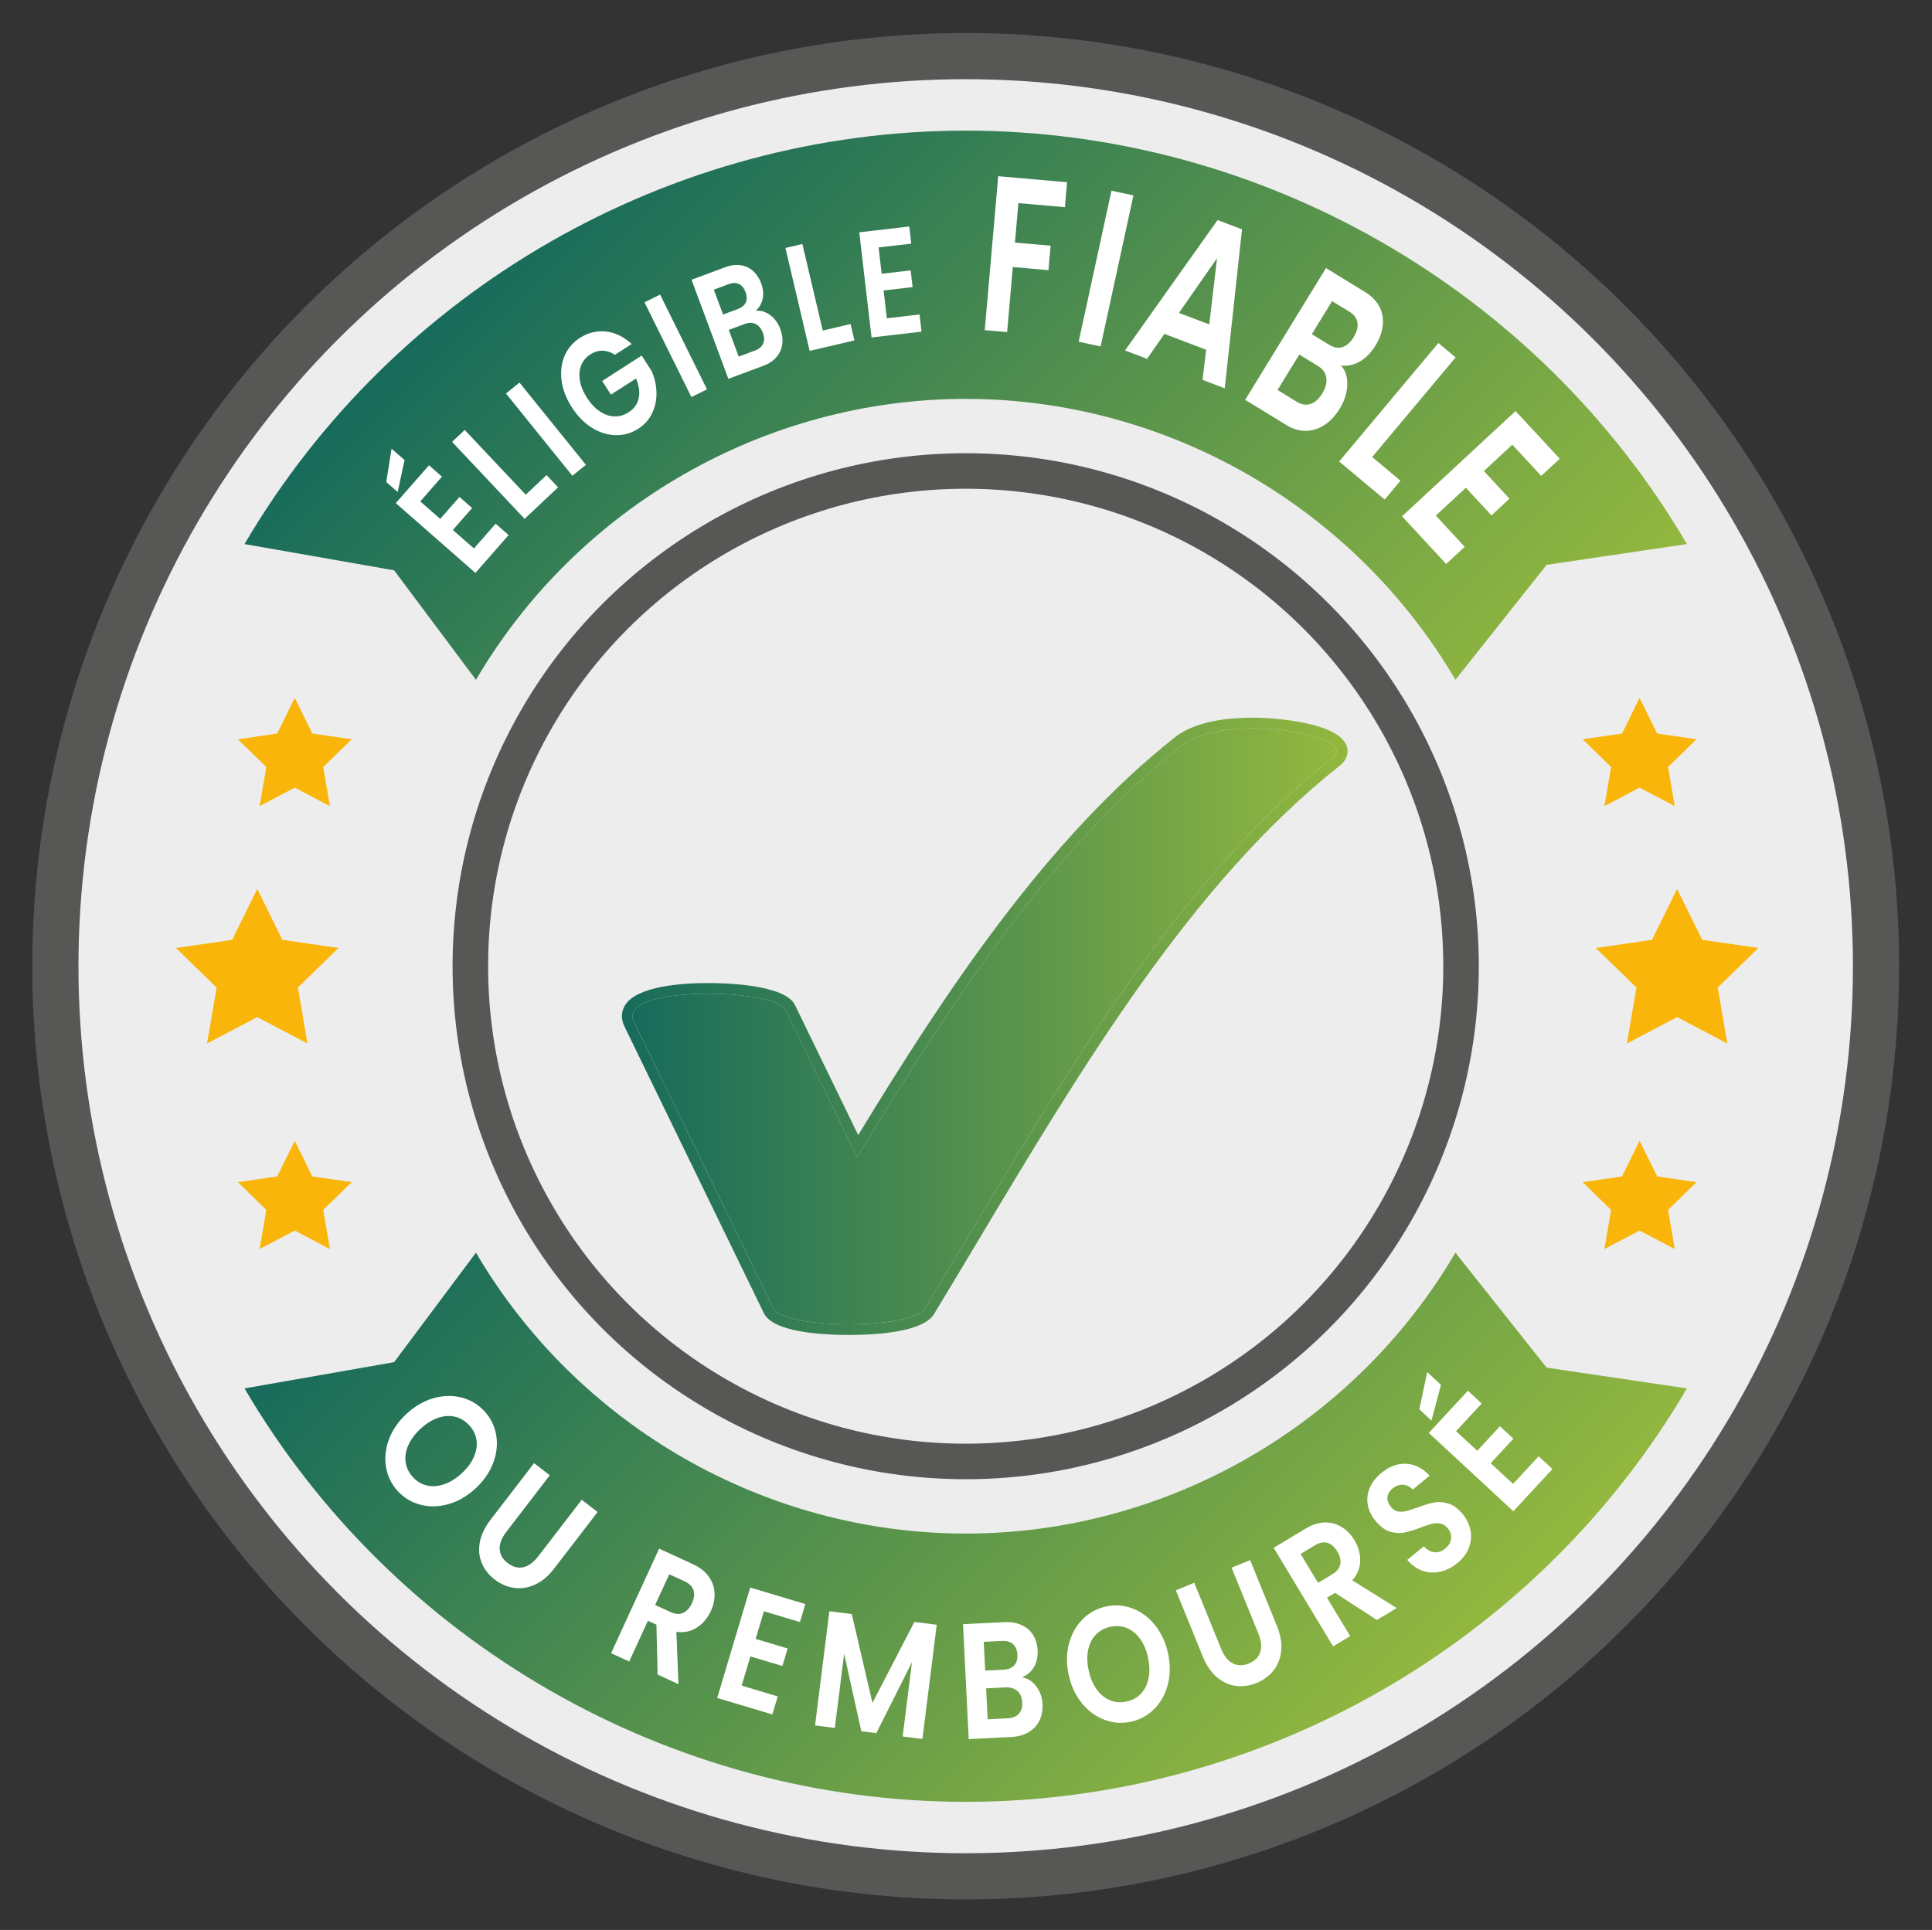 <?xml version="1.0" encoding="utf-8"?>
<!-- Generator: Adobe Illustrator 27.0.0, SVG Export Plug-In . SVG Version: 6.00 Build 0)  -->
<svg version="1.1" id="Calque_1" xmlns="http://www.w3.org/2000/svg" xmlns:xlink="http://www.w3.org/1999/xlink" x="0px" y="0px"
	 viewBox="0 0 543.69 543.24" style="enable-background:new 0 0 543.69 543.24;" xml:space="preserve">
<rect x="0" y="0" width="543.69" height="543.24" fill="#333333" stroke="none"/>
<style type="text/css">
	.st0{fill:#EDEDED;}
	.st1{fill:none;stroke:#575756;stroke-width:13;stroke-miterlimit:10;}
	.st2{fill:none;stroke:#575756;stroke-width:10;stroke-miterlimit:10;}
	.st3{fill:url(#SVGID_1_);}
	.st4{fill:url(#SVGID_00000042007138327639735780000001680624706202498724_);}
	.st5{fill:#FAB50B;}
	.st6{fill:#FFFFFF;}
	.st7{fill:none;}
	.st8{fill:url(#SVGID_00000168084055235001503420000002308278260895183546_);}
	.st9{fill:url(#SVGID_00000003799510731974639300000005136272914697139622_);}
</style>
<circle class="st0" cx="271.09" cy="271.97" r="255.79"/>
<circle class="st1" cx="271.76" cy="271.97" r="256.18"/>
<circle class="st2" cx="271.76" cy="271.97" r="139.4"/>
<g>
	<linearGradient id="SVGID_1_" gradientUnits="userSpaceOnUse" x1="167.61" y1="43.653" x2="375.908" y2="251.951">
		<stop  offset="0" style="stop-color:#176B5B"/>
		<stop  offset="1" style="stop-color:#93B83F"/>
	</linearGradient>
	<path class="st3" d="M409.58,191.35c-28.61-48.77-81.42-79.07-137.82-79.07c-56.41,0-109.21,30.3-137.82,79.07l-23.03-30.82
		l-42.1-7.39c42.1-71.78,119.87-116.37,202.96-116.37c83.08,0,160.85,44.59,202.95,116.37l-39.48,5.85L409.58,191.35z"/>
	
		<linearGradient id="SVGID_00000116951717978899424070000000940863405947377830_" gradientUnits="userSpaceOnUse" x1="167.61" y1="291.995" x2="375.908" y2="500.293">
		<stop  offset="0" style="stop-color:#176B5B"/>
		<stop  offset="1" style="stop-color:#93B83F"/>
	</linearGradient>
	<path style="fill:url(#SVGID_00000116951717978899424070000000940863405947377830_);" d="M409.58,352.6
		c-28.61,48.77-81.42,79.07-137.82,79.07c-56.41,0-109.21-30.3-137.82-79.07l-23.03,30.82l-42.1,7.39
		c42.1,71.78,119.87,116.37,202.96,116.37c83.08,0,160.85-44.59,202.95-116.37l-39.48-5.85L409.58,352.6z"/>
</g>
<g>
	<polygon class="st5" points="471.96,250.22 479.03,264.54 494.83,266.84 483.39,277.98 486.09,293.72 471.96,286.29 457.83,293.72 
		460.52,277.98 449.09,266.84 464.89,264.54 	"/>
	<polygon class="st5" points="461.4,196.45 466.35,206.48 477.42,208.09 469.41,215.89 471.3,226.91 461.4,221.71 451.5,226.91 
		453.39,215.89 445.38,208.09 456.45,206.48 	"/>
	<polygon class="st5" points="461.4,321.12 466.35,331.15 477.42,332.75 469.41,340.56 471.3,351.58 461.4,346.38 451.5,351.58 
		453.39,340.56 445.38,332.75 456.45,331.15 	"/>
</g>
<g>
	<polygon class="st5" points="72.39,250.22 65.33,264.54 49.52,266.84 60.96,277.98 58.26,293.72 72.39,286.29 86.53,293.72 
		83.83,277.98 95.26,266.84 79.46,264.54 	"/>
	<polygon class="st5" points="82.95,196.45 78,206.48 66.94,208.09 74.94,215.89 73.05,226.91 82.95,221.71 92.85,226.91 
		90.96,215.89 98.97,208.09 87.9,206.48 	"/>
	<polygon class="st5" points="82.95,321.12 78,331.15 66.94,332.75 74.94,340.56 73.05,351.58 82.95,346.38 92.85,351.58 
		90.96,340.56 98.97,332.75 87.9,331.15 	"/>
</g>
<g>
	<g>
		<path class="st6" d="M108.64,412.99c-0.44-2.57-0.17-5.18,0.81-7.83c0.98-2.65,2.64-5.06,4.98-7.22c2.32-2.14,4.83-3.6,7.55-4.37
			c2.72-0.77,5.34-0.84,7.87-0.2c2.53,0.64,4.68,1.92,6.46,3.84c1.79,1.94,2.9,4.19,3.33,6.75c0.43,2.56,0.15,5.16-0.84,7.8
			c-0.99,2.64-2.64,5.03-4.96,7.18c-2.34,2.16-4.86,3.64-7.57,4.42c-2.71,0.78-5.33,0.85-7.86,0.21c-2.53-0.64-4.68-1.92-6.46-3.84
			C110.19,417.8,109.08,415.56,108.64,412.99z M120.21,418.15c1.52,0.34,3.12,0.22,4.81-0.37c1.69-0.58,3.33-1.61,4.92-3.08
			c1.59-1.47,2.74-3.02,3.44-4.65c0.7-1.63,0.94-3.21,0.71-4.74c-0.23-1.53-0.92-2.91-2.06-4.14c-1.14-1.23-2.47-2.03-3.98-2.39
			c-1.51-0.36-3.11-0.25-4.79,0.32c-1.68,0.57-3.32,1.6-4.91,3.07c-1.59,1.47-2.74,3.03-3.46,4.67s-0.96,3.24-0.73,4.79
			c0.23,1.55,0.92,2.94,2.06,4.17S118.69,417.81,120.21,418.15z"/>
		<path class="st6" d="M154.72,415.26l-12.21,15.89c-1.34,1.74-1.97,3.37-1.89,4.89c0.08,1.52,0.82,2.83,2.24,3.92
			c1.44,1.1,2.9,1.5,4.39,1.18c1.49-0.32,2.9-1.35,4.24-3.09l12.21-15.89l4.47,3.44l-12.18,15.86c-1.68,2.18-3.5,3.72-5.48,4.6
			s-3.93,1.18-5.88,0.89c-1.95-0.29-3.76-1.07-5.43-2.36c-1.65-1.27-2.85-2.8-3.61-4.59c-0.76-1.79-0.95-3.74-0.57-5.85
			c0.38-2.11,1.4-4.26,3.08-6.44l12.19-15.86L154.72,415.26z"/>
		<path class="st6" d="M185.06,471.35l-0.33-14.04l-2.4-1.1l-5.27,11.47l-5.09-2.34l13.52-29.43l9.52,4.38
			c1.96,0.9,3.45,2.07,4.46,3.51c1.01,1.44,1.55,2.99,1.62,4.67c0.06,1.68-0.29,3.36-1.07,5.05c-0.89,1.94-2.18,3.47-3.87,4.58
			c-1.69,1.11-3.62,1.53-5.81,1.24l0.59,14.72L185.06,471.35z M184.37,451.78l4.25,1.95c1.38,0.63,2.59,0.72,3.62,0.26
			c1.03-0.46,1.87-1.38,2.5-2.76c0.62-1.35,0.76-2.55,0.43-3.61c-0.34-1.06-1.19-1.9-2.58-2.54l-4.25-1.95L184.37,451.78z"/>
		<path class="st6" d="M214.98,453.54l-2.33,7.78l9.01,2.69l-1.48,4.93l-9.01-2.69l-2.46,8.22l10.16,3.04l-1.52,5.07l-15.52-4.64
			l9.29-31.07l15.52,4.64l-1.52,5.07L214.98,453.54z"/>
		<path class="st6" d="M263.61,457.34l-4.03,32.14l-5.56-0.7l2.62-20.9l-10.04,19.97l-4.21-0.53l-4.84-21.84l-2.62,20.9l-5.56-0.7
			l4.02-32.14l6.31,0.79l5.82,25l11.8-22.79L263.61,457.34z"/>
		<path class="st6" d="M291.61,474.68c1.09,1.43,1.68,3.11,1.77,5.02c0.09,1.73-0.21,3.27-0.87,4.62c-0.67,1.35-1.68,2.43-3.02,3.24
			c-1.35,0.81-2.97,1.26-4.86,1.36l-12.02,0.6l-1.6-32.35l11.51-0.57c1.89-0.09,3.54,0.18,4.95,0.82c1.41,0.64,2.5,1.58,3.26,2.81
			c0.77,1.23,1.19,2.65,1.27,4.26c0.09,1.88-0.26,3.48-1.06,4.79c-0.8,1.31-1.91,2.26-3.32,2.86
			C289.19,472.4,290.52,473.25,291.61,474.68z M277.25,470.24l5.11-0.25c1.33-0.07,2.34-0.46,3.02-1.19c0.68-0.73,1-1.75,0.93-3.04
			s-0.47-2.28-1.23-2.96c-0.75-0.67-1.8-0.98-3.13-0.91l-5.11,0.25L277.25,470.24z M286.69,482.41c0.72-0.78,1.05-1.85,0.98-3.21
			c-0.07-1.39-0.52-2.46-1.36-3.21c-0.84-0.75-1.94-1.09-3.29-1.02l-5.51,0.27l0.43,8.71l5.63-0.28
			C284.92,483.61,285.96,483.18,286.69,482.41z"/>
		<path class="st6" d="M310.78,484.07c-2.44-0.92-4.55-2.48-6.34-4.67c-1.79-2.19-3.02-4.84-3.7-7.96
			c-0.67-3.08-0.65-5.99,0.07-8.73c0.71-2.74,1.99-5.03,3.82-6.89c1.83-1.85,4.03-3.06,6.58-3.62c2.58-0.56,5.08-0.38,7.51,0.55
			c2.43,0.93,4.53,2.49,6.3,4.68s3,4.83,3.67,7.92c0.68,3.11,0.67,6.04-0.04,8.77c-0.7,2.73-1.97,5.03-3.8,6.88
			c-1.83,1.86-4.03,3.06-6.58,3.62C315.71,485.18,313.22,485,310.78,484.07z M321.09,476.72c1.06-1.13,1.77-2.58,2.13-4.33
			c0.36-1.75,0.3-3.69-0.16-5.81c-0.46-2.12-1.21-3.89-2.26-5.33c-1.05-1.43-2.29-2.44-3.73-3.01c-1.43-0.57-2.97-0.68-4.61-0.33
			s-3,1.1-4.08,2.22s-1.8,2.55-2.16,4.29c-0.36,1.74-0.31,3.67,0.15,5.78c0.46,2.12,1.22,3.9,2.27,5.35s2.3,2.47,3.75,3.05
			c1.45,0.59,3,0.7,4.64,0.34S320.03,477.86,321.09,476.72z"/>
		<path class="st6" d="M336.08,445.51l7.55,18.57c0.83,2.04,1.92,3.4,3.27,4.11s2.85,0.72,4.51,0.05c1.68-0.68,2.76-1.75,3.24-3.19
			c0.48-1.45,0.3-3.19-0.52-5.22l-7.55-18.57l5.23-2.12l7.53,18.53c1.04,2.55,1.44,4.9,1.2,7.05c-0.24,2.15-0.97,3.99-2.2,5.53
			c-1.23,1.54-2.83,2.7-4.78,3.49c-1.93,0.78-3.86,1.05-5.79,0.8c-1.93-0.25-3.71-1.07-5.34-2.46c-1.63-1.39-2.96-3.36-4-5.91
			l-7.53-18.53L336.08,445.51z"/>
		<path class="st6" d="M387.49,455.99l-11.79-7.63l-2.26,1.36l6.51,10.81l-4.8,2.89l-16.72-27.74l8.98-5.41
			c1.85-1.12,3.65-1.69,5.41-1.72s3.35,0.4,4.77,1.29s2.62,2.13,3.58,3.72c1.1,1.83,1.64,3.75,1.61,5.77
			c-0.03,2.02-0.78,3.85-2.24,5.5l12.5,7.8L387.49,455.99z M370.92,445.55l4.01-2.42c1.3-0.79,2.05-1.73,2.25-2.85
			c0.2-1.11-0.09-2.32-0.87-3.62c-0.77-1.27-1.68-2.07-2.74-2.38s-2.25-0.08-3.55,0.7l-4.01,2.42L370.92,445.55z"/>
		<path class="st6" d="M405.36,442.39c-1.7,0.39-3.36,0.32-4.98-0.23c-1.62-0.55-3.08-1.58-4.35-3.09l4.63-3.81
			c0.91,0.98,1.89,1.53,2.95,1.66c1.06,0.13,2.08-0.21,3.07-1.02c1.01-0.83,1.57-1.76,1.68-2.8c0.11-1.04-0.2-2.01-0.95-2.92
			c-0.61-0.74-1.31-1.19-2.09-1.34c-0.79-0.16-1.58-0.13-2.4,0.08c-0.81,0.21-1.87,0.57-3.18,1.08c-1.79,0.67-3.32,1.14-4.58,1.39
			c-1.26,0.25-2.59,0.17-3.99-0.26c-1.41-0.43-2.76-1.43-4.05-3c-1.22-1.48-1.96-3.03-2.23-4.66c-0.27-1.62-0.06-3.2,0.61-4.74
			c0.67-1.53,1.75-2.91,3.23-4.13c2.22-1.83,4.55-2.69,6.97-2.58c2.42,0.11,4.63,1.23,6.62,3.35l-4.76,3.92
			c-0.75-0.83-1.65-1.28-2.7-1.36c-1.05-0.08-2.06,0.28-3.02,1.08c-0.84,0.7-1.31,1.5-1.4,2.42c-0.09,0.92,0.26,1.85,1.04,2.81
			c0.55,0.67,1.2,1.07,1.94,1.2c0.75,0.13,1.51,0.1,2.31-0.09c0.79-0.19,1.85-0.53,3.17-1.02c1.79-0.67,3.33-1.14,4.61-1.39
			s2.63-0.16,4.05,0.27c1.42,0.43,2.78,1.42,4.05,2.97c1.1,1.34,1.83,2.83,2.17,4.46c0.35,1.64,0.22,3.27-0.37,4.9
			c-0.59,1.63-1.68,3.1-3.27,4.4C408.66,441.18,407.06,442,405.36,442.39z"/>
		<path class="st6" d="M405.51,389.8l-2.68,10.06l-3.4-3.15l2.2-10.5L405.51,389.8z M409.76,402.84l5.96,5.52l6.39-6.9l3.78,3.5
			l-6.39,6.9l6.3,5.83l7.2-7.78l3.88,3.59l-11.01,11.88l-23.79-22.04l11.01-11.88l3.88,3.59L409.76,402.84z"/>
	</g>
</g>
<g>
	<path class="st7" d="M124.83,173.21c34.64-48.9,87.42-80.14,146.54-80.14c58.69,0,111.13,30.78,145.78,79.07"/>
	<path class="st6" d="M113.85,129.5l-1.94,9l-3.21-2.81l1.49-9.39L113.85,129.5z M118.27,141.14l5.61,4.92l5.42-6.18l3.56,3.12
		l-5.42,6.18l5.93,5.2l6.11-6.97l3.65,3.2l-9.34,10.65l-22.41-19.64l9.34-10.65l3.65,3.2L118.27,141.14z"/>
	<path class="st6" d="M147.95,139.25l5.85-5.52l3.25,3.44l-9.42,8.87l-20.41-21.66l3.56-3.36L147.95,139.25z"/>
	<path class="st6" d="M146.19,107.69l18.69,23.15l-3.81,3.07l-18.69-23.15L146.19,107.69z"/>
	<path class="st6" d="M173.04,99.87c-1.15-0.75-2.31-1.13-3.49-1.15c-1.18-0.02-2.31,0.32-3.41,1.03c-1.22,0.78-2.08,1.81-2.59,3.09
		c-0.51,1.27-0.63,2.7-0.36,4.29c0.27,1.58,0.93,3.19,1.97,4.81c1.08,1.67,2.28,2.96,3.62,3.85c1.34,0.9,2.7,1.37,4.1,1.42
		c1.39,0.05,2.72-0.33,4-1.15c1.57-1.01,2.53-2.34,2.87-4c0.35-1.66,0.09-3.5-0.76-5.52l-7.06,4.54l-2.47-3.84l11.12-7.15l2.81,4.37
		c0.85,1.92,1.3,3.91,1.35,5.98c0.05,2.06-0.34,4-1.19,5.81s-2.15,3.28-3.91,4.42c-1.98,1.27-4.12,1.88-6.42,1.82
		c-2.3-0.06-4.52-0.76-6.68-2.11c-2.16-1.35-4.03-3.25-5.61-5.72c-1.58-2.46-2.55-4.96-2.89-7.49c-0.34-2.53-0.06-4.86,0.83-6.97
		c0.9-2.12,2.33-3.8,4.29-5.07c2.31-1.49,4.77-2.09,7.35-1.82c2.59,0.28,5.01,1.45,7.25,3.52L173.04,99.87z"/>
	<path class="st6" d="M185.76,82.92l13.2,26.67l-4.39,2.17l-13.2-26.67L185.76,82.92z"/>
	<path class="st6" d="M216.7,88.67c1.31,0.97,2.27,2.28,2.88,3.93c0.55,1.49,0.74,2.92,0.56,4.27c-0.18,1.36-0.72,2.56-1.62,3.63
		c-0.9,1.06-2.12,1.88-3.68,2.46l-9.87,3.67l-10.36-27.89l9.44-3.51c1.55-0.58,3-0.77,4.36-0.57c1.35,0.2,2.52,0.73,3.51,1.61
		c0.98,0.88,1.73,2.01,2.25,3.39c0.6,1.62,0.75,3.12,0.45,4.47c-0.3,1.36-0.96,2.48-1.97,3.37C214.04,87.31,215.39,87.7,216.7,88.67
		z M203.48,88.53l4.2-1.56c1.09-0.41,1.82-1.02,2.19-1.84c0.37-0.82,0.34-1.79-0.07-2.91c-0.42-1.12-1.03-1.88-1.85-2.27
		c-0.82-0.39-1.77-0.39-2.87,0.02l-4.2,1.56L203.48,88.53z M214.75,96.72c0.39-0.87,0.36-1.89-0.08-3.06
		c-0.45-1.2-1.12-2.02-2.03-2.45c-0.91-0.44-1.92-0.45-3.03-0.03l-4.52,1.68l2.79,7.51l4.62-1.72
		C213.61,98.23,214.36,97.59,214.75,96.72z"/>
	<path class="st6" d="M231.53,93.04l7.83-1.84l1.08,4.61l-12.59,2.96l-6.82-28.97l4.77-1.12L231.53,93.04z"/>
	<path class="st6" d="M247.25,69.65l0.86,7.41l8.16-0.95l0.55,4.7l-8.16,0.95l0.91,7.83l9.2-1.07l0.56,4.83l-14.07,1.64l-3.45-29.6
		l14.07-1.64l0.56,4.83L247.25,69.65z"/>
	<path class="st6" d="M300.29,51.3l-0.61,7.02l-13.09-1.15l-0.97,11.11l10.03,0.88l-0.6,6.89l-10.03-0.88l-1.6,18.31l-6.3-0.55
		l3.79-43.33L300.29,51.3z"/>
	<path class="st6" d="M318.96,55.01l-9.23,42.51l-6.18-1.34l9.23-42.51L318.96,55.01z"/>
	<path class="st6" d="M339.42,98.44l-11.74-4.45L322.8,101l-6.21-2.35l26.05-36.71l6.88,2.61l-4.86,44.75l-6.25-2.37L339.42,98.44z
		 M340.3,91.31l2.19-18.63l-10.72,15.4L340.3,91.31z"/>
	<path class="st6" d="M379.14,108.29c-0.07,2.3-0.77,4.54-2.12,6.74c-1.22,1.98-2.64,3.51-4.27,4.58c-1.63,1.07-3.37,1.62-5.23,1.66
		c-1.86,0.03-3.7-0.51-5.52-1.63l-11.59-7.1l22.74-37.08l11.09,6.8c1.82,1.12,3.14,2.49,3.97,4.11c0.82,1.63,1.13,3.37,0.92,5.24
		c-0.21,1.87-0.88,3.73-2.01,5.57c-1.33,2.16-2.85,3.71-4.57,4.65s-3.46,1.29-5.22,1.04C378.6,104.18,379.2,105.99,379.14,108.29z
		 M368.79,113.71c1.25-0.4,2.36-1.38,3.31-2.94c0.98-1.59,1.36-3.08,1.14-4.45c-0.22-1.38-0.98-2.46-2.29-3.27l-5.31-3.26
		l-6.12,9.99l5.43,3.33C366.26,113.91,367.54,114.12,368.79,113.71z M369.16,94.06l4.93,3.02c1.28,0.79,2.52,0.99,3.7,0.62
		s2.23-1.3,3.14-2.79c0.91-1.49,1.27-2.85,1.08-4.09c-0.19-1.24-0.93-2.25-2.21-3.04l-4.93-3.02L369.16,94.06z"/>
	<path class="st6" d="M386.15,128.64l7.96,6.67l-4.44,5.31l-12.81-10.72l27.92-33.36l4.85,4.06L386.15,128.64z"/>
	<path class="st6" d="M425.58,125.17l-8,7.42l7.21,7.78l-5.07,4.7l-7.21-7.78l-8.46,7.84l8.14,8.78l-5.21,4.83l-12.43-13.41
		l31.95-29.62l12.43,13.41l-5.21,4.83L425.58,125.17z"/>
</g>
<g>
	
		<linearGradient id="SVGID_00000096759258319953174170000006065208602632412600_" gradientUnits="userSpaceOnUse" x1="178.009" y1="288.889" x2="376.217" y2="288.889">
		<stop  offset="0" style="stop-color:#176B5B"/>
		<stop  offset="1" style="stop-color:#93B83F"/>
	</linearGradient>
	<path style="fill:url(#SVGID_00000096759258319953174170000006065208602632412600_);" d="M332.55,209.84
		c-36.58,28.92-64.78,72.03-91.33,115.92c-6.73-13.84-13.46-27.69-20.19-41.53c-2.99-6.14-47.61-6.93-42.63,3.32
		c13.09,26.92,26.17,53.84,39.26,80.76c2.84,5.83,38.97,6.03,42.63,0c33.98-56.07,67.38-117.59,114.89-155.15
		C382.96,207.01,344.78,200.17,332.55,209.84z"/>
	<g>
		
			<linearGradient id="SVGID_00000048458839839929645650000014465727997715351440_" gradientUnits="userSpaceOnUse" x1="175.009" y1="288.889" x2="379.217" y2="288.889">
			<stop  offset="0" style="stop-color:#176B5B"/>
			<stop  offset="1" style="stop-color:#93B83F"/>
		</linearGradient>
		<path style="fill:url(#SVGID_00000048458839839929645650000014465727997715351440_);" d="M352.54,205.01
			c13.81,0,27.62,4.21,22.64,8.15c-47.51,37.57-80.91,99.08-114.89,155.15c-1.81,2.99-11.61,4.45-21.37,4.45
			c-9.93,0-19.83-1.51-21.26-4.45c-13.09-26.92-26.17-53.84-39.26-80.76c-2.69-5.53,9.04-7.84,20.89-7.84
			c10.13,0,20.36,1.69,21.74,4.53c6.73,13.84,13.46,27.69,20.19,41.53c26.55-43.89,54.76-87,91.33-115.92
			C336.96,206.35,344.75,205.01,352.54,205.01 M352.54,202.01c-12.33,0-18.69,2.98-21.85,5.48
			c-36.45,28.82-65.11,72.46-89.18,112.01l-17.78-36.58c-2.8-5.77-19.41-6.21-24.44-6.21c-7.28,0-19.99,0.81-23.38,6.23
			c-1.12,1.79-1.19,3.89-0.21,5.92l15.86,32.63l23.4,48.13c2.6,5.34,16.12,6.14,23.96,6.14c7.61,0,20.83-0.77,23.94-5.9
			c4.05-6.69,8.17-13.58,12.16-20.24c29.8-49.84,60.61-101.37,102.03-134.12c1.89-1.49,2.61-3.56,1.92-5.53
			C376.69,203.45,359.12,202.01,352.54,202.01L352.54,202.01z"/>
	</g>
</g>
<g>
</g>
<g>
</g>
<g>
</g>
<g>
</g>
<g>
</g>
<g>
</g>
</svg>
